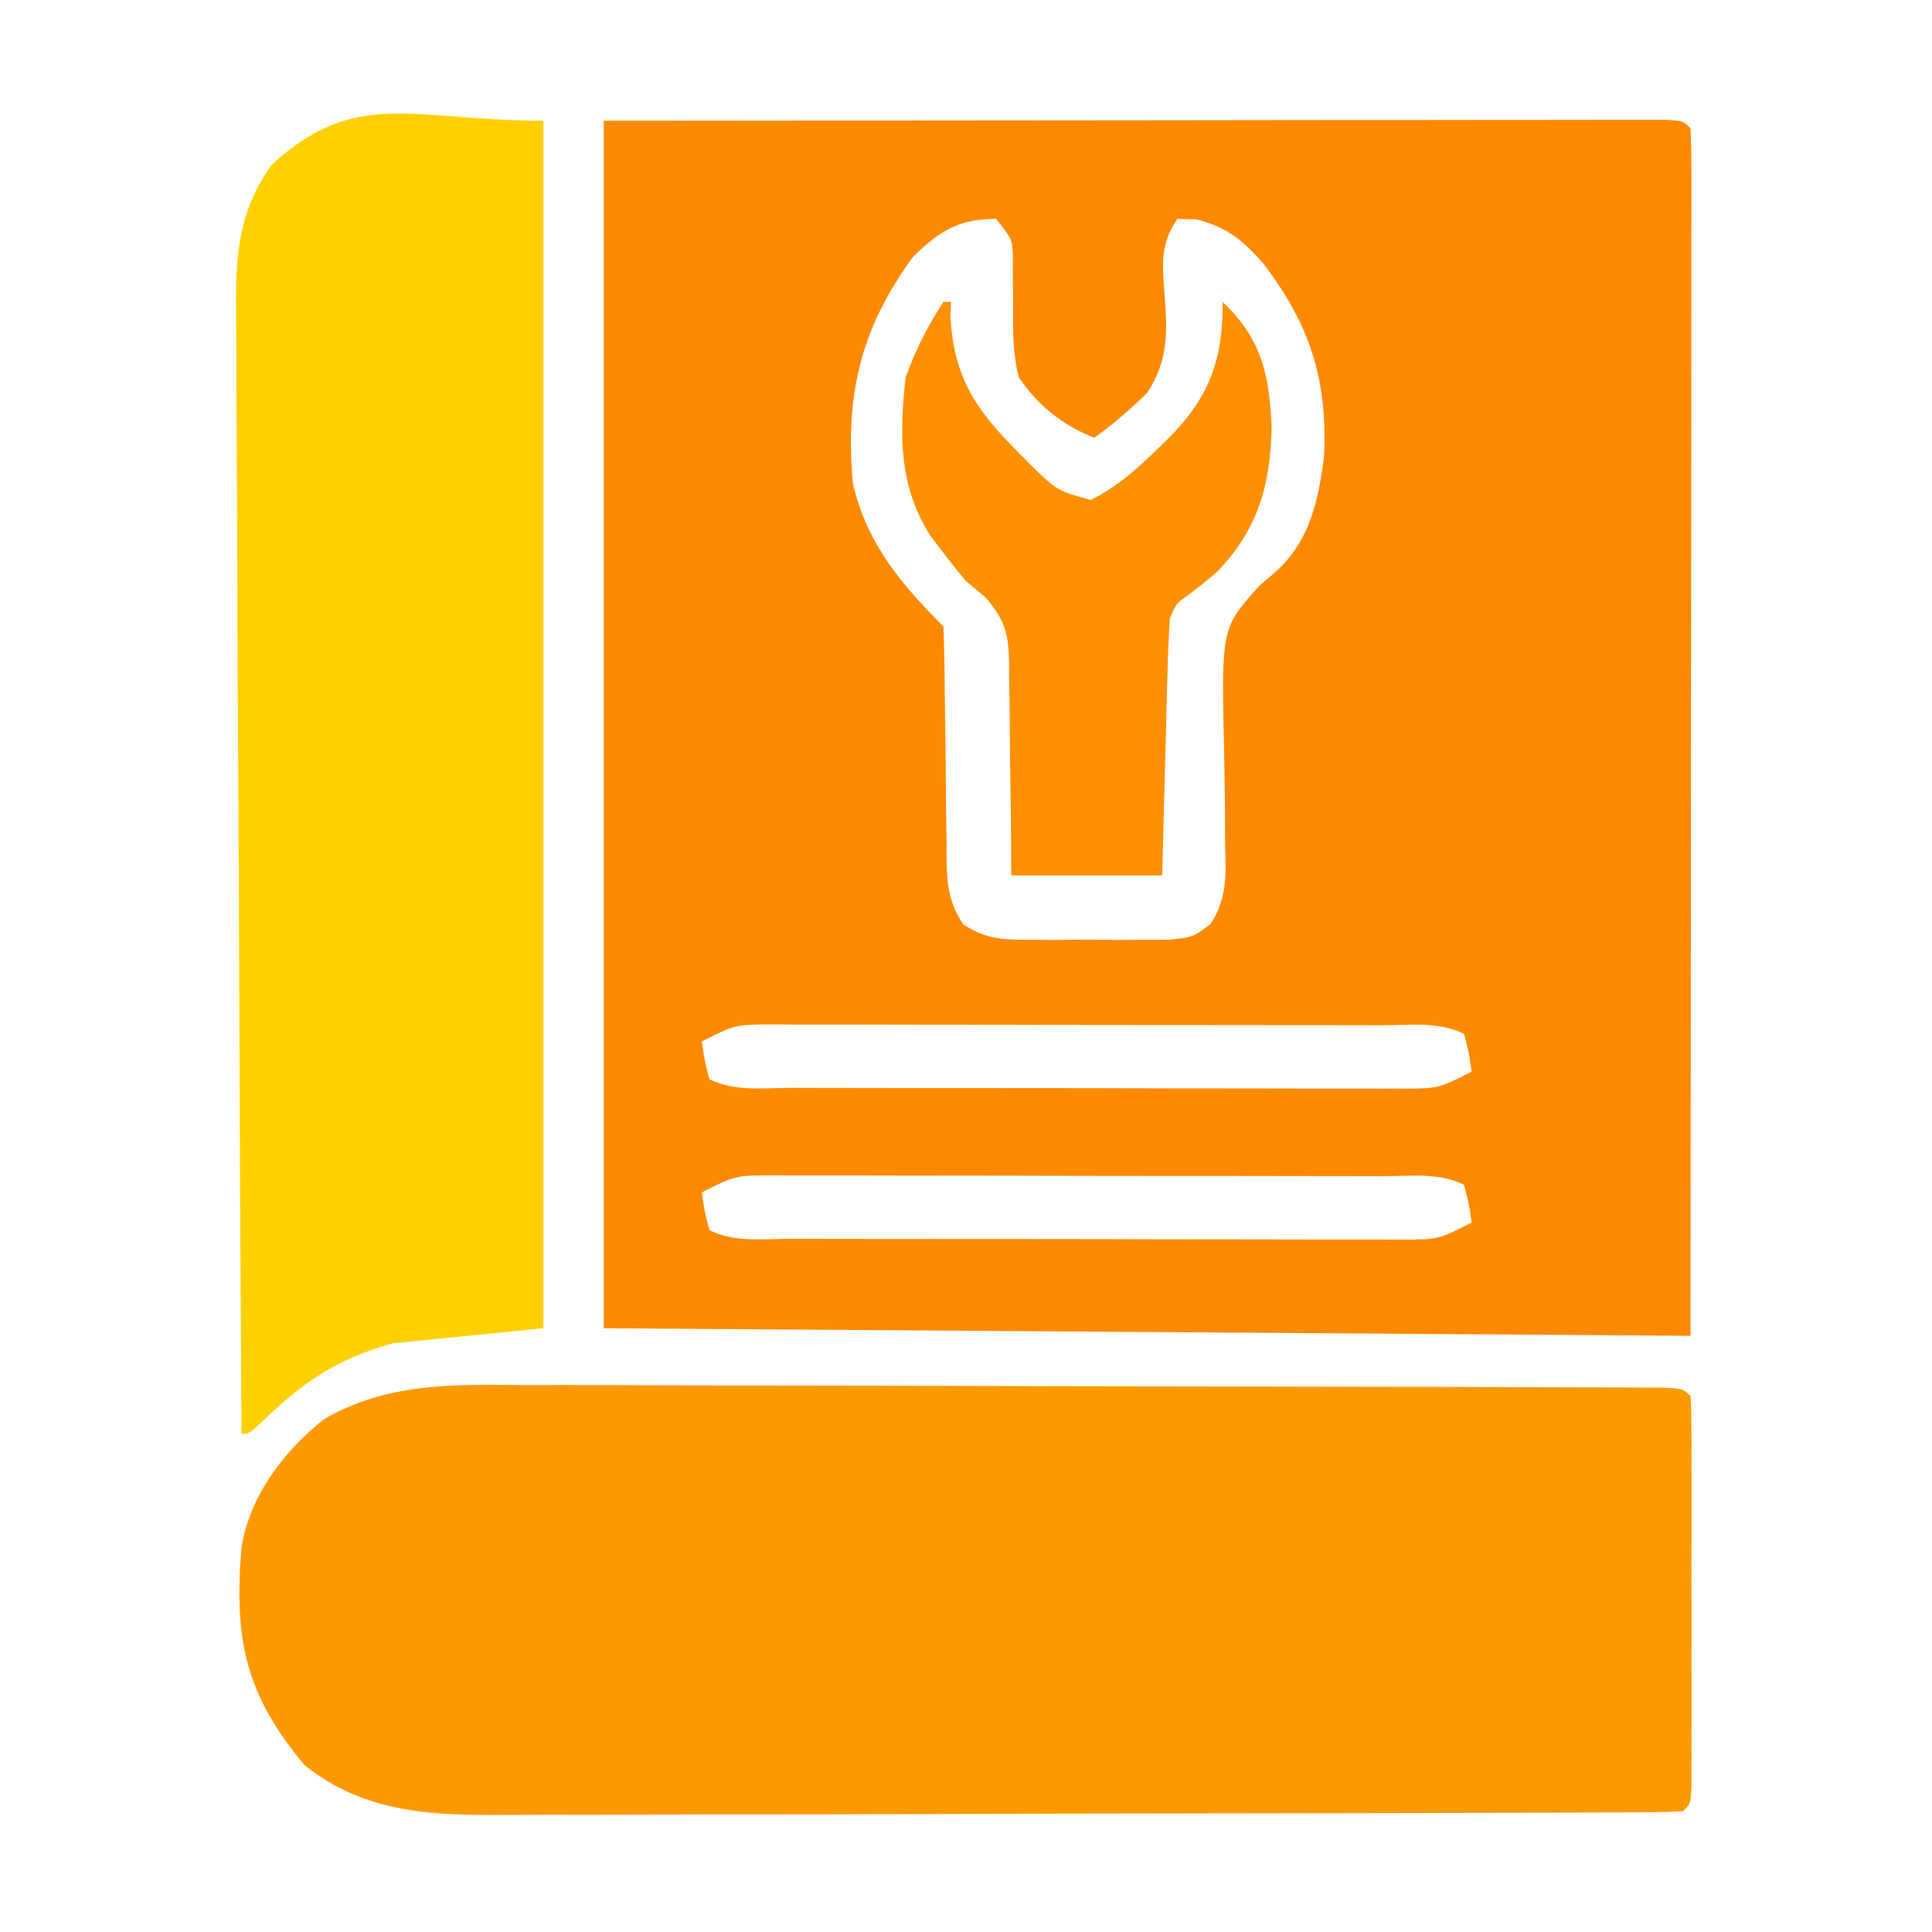 <svg xmlns="http://www.w3.org/2000/svg" width="256" height="256"><path d="M0 0 C23.574 -0.021 47.149 -0.041 71.438 -0.062 C78.894 -0.072 86.351 -0.081 94.033 -0.09 C103.106 -0.095 103.106 -0.095 107.347 -0.095 C110.322 -0.096 113.298 -0.1 116.274 -0.106 C120.063 -0.112 123.851 -0.114 127.64 -0.113 C129.035 -0.113 130.43 -0.115 131.825 -0.119 C133.7 -0.124 135.576 -0.122 137.451 -0.12 C138.505 -0.121 139.558 -0.122 140.644 -0.123 C143 0 143 0 144 1 C144.097 3.063 144.122 5.129 144.12 7.194 C144.122 8.176 144.122 8.176 144.123 9.177 C144.125 11.385 144.119 13.593 144.114 15.801 C144.113 17.378 144.113 18.954 144.114 20.53 C144.114 24.824 144.108 29.117 144.101 33.41 C144.095 37.892 144.095 42.373 144.093 46.855 C144.09 55.348 144.082 63.841 144.072 72.333 C144.059 83.805 144.053 95.277 144.048 106.749 C144.038 124.833 144.018 142.916 144 161 C96.48 160.67 48.96 160.34 0 160 C0 107.2 0 54.4 0 0 Z M41 18 C34.03 27.542 31.976 36.259 33 48 C34.825 55.979 39.328 61.328 45 67 C45.111 69.69 45.162 72.359 45.176 75.051 C45.199 76.716 45.223 78.38 45.248 80.045 C45.283 82.678 45.312 85.311 45.326 87.945 C45.341 90.481 45.382 93.015 45.426 95.551 C45.424 96.336 45.422 97.122 45.42 97.931 C45.497 101.352 45.741 103.606 47.637 106.495 C50.71 108.453 52.741 108.517 56.375 108.531 C57.607 108.536 58.84 108.542 60.109 108.547 C61.393 108.531 62.677 108.516 64 108.5 C65.926 108.523 65.926 108.523 67.891 108.547 C69.123 108.542 70.355 108.537 71.625 108.531 C72.752 108.527 73.878 108.522 75.039 108.518 C78.042 108.189 78.042 108.189 80.378 106.477 C82.658 102.995 82.454 99.846 82.328 95.832 C82.323 94.2 82.319 92.568 82.316 90.936 C82.289 88.379 82.25 85.824 82.189 83.267 C81.855 67.162 81.855 67.162 86.891 61.613 C87.597 61.001 88.304 60.389 89.032 59.759 C93.558 55.713 94.714 50.278 95.445 44.453 C95.927 34.187 93.514 26.847 87.254 18.738 C84.43 15.638 82.665 14.181 78.562 13.062 C77.294 13.032 77.294 13.032 76 13 C73.81 16.239 73.978 18.777 74.281 22.586 C74.668 27.783 74.929 31.58 72.004 36.051 C69.769 38.237 67.543 40.184 65 42 C60.83 40.396 57.491 37.687 55 34 C54.217 30.923 54.204 27.976 54.25 24.812 C54.242 23.215 54.227 21.617 54.203 20.02 C54.213 18.969 54.213 18.969 54.224 17.898 C54.106 15.668 54.106 15.668 52 13 C47.012 13 44.474 14.631 41 18 Z M13 122 C13.344 124.473 13.344 124.473 14 127 C17.394 128.697 21.259 128.147 24.992 128.145 C25.924 128.149 26.856 128.152 27.816 128.155 C30.907 128.165 33.998 128.167 37.09 128.168 C39.232 128.171 41.374 128.175 43.517 128.178 C48.012 128.184 52.507 128.186 57.002 128.185 C62.77 128.185 68.538 128.199 74.307 128.216 C78.732 128.227 83.158 128.229 87.584 128.229 C89.711 128.23 91.838 128.234 93.965 128.242 C96.936 128.252 99.907 128.249 102.879 128.243 C103.762 128.249 104.646 128.254 105.557 128.26 C110.576 128.249 110.576 128.249 115 126 C114.656 123.527 114.656 123.527 114 121 C110.606 119.303 106.741 119.853 103.008 119.855 C102.076 119.851 101.144 119.848 100.184 119.845 C97.093 119.835 94.002 119.833 90.91 119.832 C88.768 119.829 86.626 119.825 84.483 119.822 C79.988 119.816 75.493 119.814 70.998 119.815 C65.23 119.815 59.462 119.801 53.693 119.784 C49.268 119.773 44.842 119.771 40.416 119.771 C38.289 119.77 36.162 119.766 34.035 119.758 C31.064 119.748 28.093 119.751 25.121 119.757 C24.238 119.751 23.354 119.746 22.443 119.74 C17.424 119.751 17.424 119.751 13 122 Z M13 142 C13.344 144.473 13.344 144.473 14 147 C17.394 148.697 21.259 148.147 24.992 148.145 C25.924 148.149 26.856 148.152 27.816 148.155 C30.907 148.165 33.998 148.167 37.09 148.168 C39.232 148.171 41.374 148.175 43.517 148.178 C48.012 148.184 52.507 148.186 57.002 148.185 C62.77 148.185 68.538 148.199 74.307 148.216 C78.732 148.227 83.158 148.229 87.584 148.229 C89.711 148.23 91.838 148.234 93.965 148.242 C96.936 148.252 99.907 148.249 102.879 148.243 C103.762 148.249 104.646 148.254 105.557 148.26 C110.576 148.249 110.576 148.249 115 146 C114.656 143.527 114.656 143.527 114 141 C110.606 139.303 106.741 139.853 103.008 139.855 C102.076 139.851 101.144 139.848 100.184 139.845 C97.093 139.835 94.002 139.833 90.91 139.832 C88.768 139.829 86.626 139.825 84.483 139.822 C79.988 139.816 75.493 139.814 70.998 139.815 C65.23 139.815 59.462 139.801 53.693 139.784 C49.268 139.773 44.842 139.771 40.416 139.771 C38.289 139.77 36.162 139.766 34.035 139.758 C31.064 139.748 28.093 139.751 25.121 139.757 C24.238 139.751 23.354 139.746 22.443 139.74 C17.424 139.751 17.424 139.751 13 142 Z " fill="#FD8900" transform="translate(80,16)"></path><path d="M0 0 C1.675 -0.001 3.349 -0.003 5.024 -0.007 C9.544 -0.012 14.064 0.007 18.584 0.031 C23.319 0.053 28.054 0.052 32.788 0.054 C40.728 0.061 48.667 0.082 56.606 0.113 C66.809 0.154 77.012 0.171 87.215 0.181 C95.985 0.189 104.755 0.206 113.524 0.226 C116.347 0.232 119.169 0.237 121.992 0.242 C126.413 0.251 130.835 0.265 135.257 0.284 C136.883 0.29 138.51 0.294 140.137 0.297 C142.347 0.301 144.558 0.311 146.768 0.323 C148.628 0.329 148.628 0.329 150.525 0.336 C153.275 0.47 153.275 0.47 154.275 1.47 C154.374 3.153 154.403 4.839 154.405 6.525 C154.408 7.602 154.411 8.68 154.414 9.791 C154.411 11.55 154.411 11.55 154.408 13.345 C154.409 14.54 154.41 15.735 154.411 16.966 C154.412 19.498 154.41 22.03 154.406 24.562 C154.4 28.453 154.405 32.344 154.412 36.236 C154.411 38.689 154.41 41.142 154.408 43.595 C154.41 44.768 154.412 45.941 154.414 47.149 C154.409 48.766 154.409 48.766 154.405 50.415 C154.404 51.369 154.403 52.323 154.402 53.306 C154.275 55.47 154.275 55.47 153.275 56.47 C151.108 56.576 148.938 56.61 146.768 56.617 C145.736 56.623 145.736 56.623 144.683 56.628 C142.361 56.639 140.038 56.643 137.715 56.647 C136.056 56.653 134.397 56.66 132.739 56.667 C128.217 56.684 123.696 56.695 119.175 56.703 C116.35 56.708 113.524 56.714 110.699 56.721 C101.857 56.74 93.015 56.754 84.173 56.762 C73.971 56.772 63.769 56.798 53.567 56.839 C45.682 56.869 37.796 56.884 29.911 56.887 C25.202 56.889 20.494 56.898 15.785 56.923 C11.349 56.947 6.913 56.951 2.476 56.941 C0.853 56.94 -0.77 56.946 -2.392 56.96 C-12.286 57.039 -21.25 56.811 -29.346 50.392 C-37.206 40.994 -38.737 33.8 -37.725 21.47 C-36.563 14.578 -32.127 8.753 -26.725 4.47 C-18.228 -0.391 -9.458 -0.08 0 0 Z " fill="#FD9900" transform="translate(69.725,183.53)"></path><path d="M0 0 C0 52.8 0 105.6 0 160 C-9.9 160.99 -9.9 160.99 -20 162 C-27.459 164.131 -31.726 167.036 -37.285 172.391 C-39 174 -39 174 -40 174 C-40.14 153.164 -40.246 132.328 -40.311 111.491 C-40.342 101.816 -40.384 92.141 -40.453 82.466 C-40.513 74.031 -40.551 65.596 -40.565 57.161 C-40.572 52.697 -40.591 48.233 -40.634 43.768 C-40.675 39.561 -40.688 35.356 -40.679 31.149 C-40.68 29.609 -40.692 28.07 -40.715 26.53 C-40.826 18.752 -40.699 12.311 -35.972 5.804 C-24.796 -4.419 -17.366 0 0 0 Z " fill="#FFD000" transform="translate(72,16)"></path><path d="M0 0 C0.33 0 0.66 0 1 0 C0.982 0.704 0.964 1.408 0.945 2.133 C1.424 10.105 4.349 14.338 9.812 19.812 C10.738 20.755 10.738 20.755 11.682 21.717 C15.097 25.028 15.097 25.028 19.531 26.25 C23.137 24.424 25.828 22.021 28.688 19.188 C29.27 18.612 29.853 18.037 30.454 17.445 C35.432 12.191 37.066 7.293 37 0 C42.228 4.965 43.232 9.764 43.5 16.812 C43.314 24.425 41.58 30.383 36.145 35.875 C34.946 36.903 33.718 37.898 32.453 38.844 C30.847 39.955 30.847 39.955 30 42 C29.844 44.551 29.742 47.079 29.684 49.633 C29.663 50.385 29.642 51.136 29.621 51.911 C29.555 54.316 29.496 56.72 29.438 59.125 C29.394 60.754 29.351 62.383 29.307 64.012 C29.199 68.008 29.1 72.004 29 76 C22.4 76 15.8 76 9 76 C8.986 73.604 8.972 71.207 8.957 68.738 C8.926 66.408 8.887 64.078 8.847 61.748 C8.824 60.133 8.81 58.519 8.804 56.904 C8.795 54.577 8.754 52.252 8.707 49.926 C8.711 49.208 8.715 48.49 8.719 47.75 C8.605 43.814 8.148 42.174 5.564 39.134 C4.718 38.429 3.872 37.725 3 37 C1.904 35.694 0.837 34.363 -0.188 33 C-0.676 32.361 -1.165 31.721 -1.668 31.062 C-5.91 24.495 -5.848 17.602 -5 10 C-3.71 6.391 -2.075 3.216 0 0 Z " fill="#FE9000" transform="translate(125,40)"></path></svg>